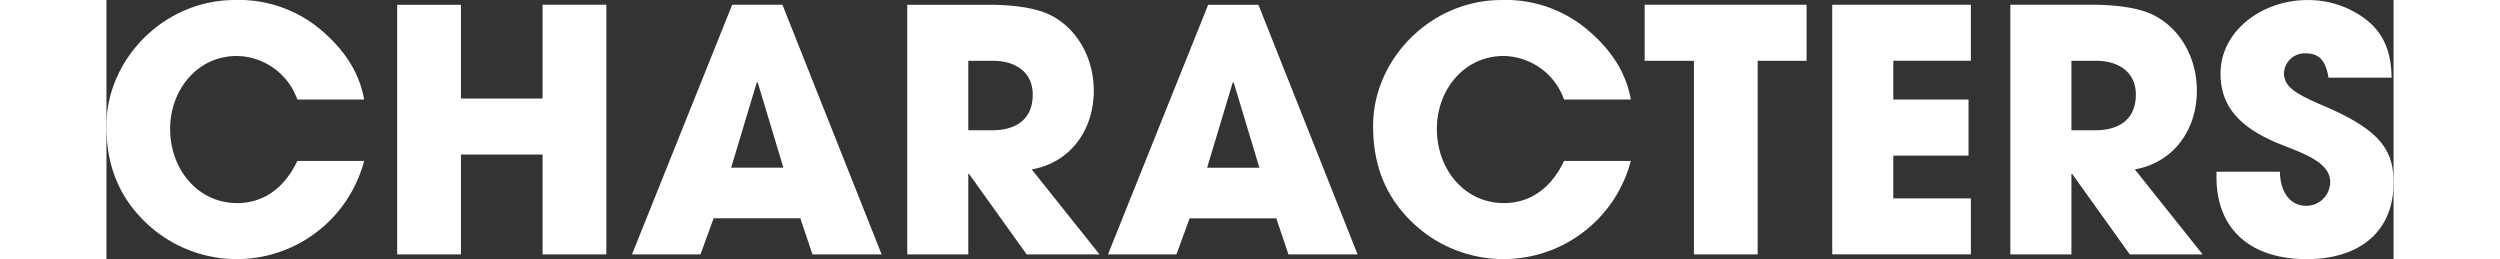 <svg height="43.031" viewBox="0 0 379.656 43.031" width="415" xmlns="http://www.w3.org/2000/svg"><rect x="0" y="0" width="379.656" height="43.031" fill="#333333" stroke="none"/><path d="m652.427 229.654c-.728-4.256-3.08-8.064-7-11.424a21.046 21.046 0 0 0 -14.448-5.1c-11.872 0-21.336 9.912-21.336 20.888 0 6.272 1.9 11.536 6.384 15.9a21.852 21.852 0 0 0 36.4-10.08h-11.088c-2.184 4.648-5.768 7-9.968 7-6.552 0-11.144-5.6-11.144-12.32 0-6.44 4.48-12.1 11.088-12.1a10.83 10.83 0 0 1 10.024 7.224h11.088zm40.207 25.7v-41.44h-10.584v15.568h-13.55v-15.564h-10.586v41.44h10.586v-16.576h13.55v16.576h10.584zm45.7 0-16.464-41.44h-8.344l-16.632 41.44h11.368l2.184-5.992h14.392l2.016 5.992zm-16.3-14.392h-8.68l4.256-14.162.168.056zm52.472 14.392-11.256-14.108c6.384-1.12 10.3-6.5 10.3-13.048 0-5.88-3.136-10.752-7.616-12.768-2.184-.952-5.488-1.512-9.8-1.512h-13.548v41.44h10.136v-13.384h.112l9.576 13.384h12.1zm-21.784-20.604v-11.536h4.032c3.976 0 6.664 2.016 6.664 5.6 0 3.976-2.576 5.936-6.776 5.936zm64.624 20.608-16.464-41.44h-8.344l-16.632 41.44h11.368l2.184-5.992h14.392l2.016 5.992zm-16.3-14.392h-8.68l4.256-14.168.168.056zm61.655-11.312c-.728-4.256-3.08-8.064-7-11.424a21.046 21.046 0 0 0 -14.448-5.1c-11.872 0-21.336 9.912-21.336 20.888 0 6.272 1.9 11.536 6.384 15.9a21.852 21.852 0 0 0 36.4-10.08h-11.084c-2.184 4.648-5.768 7-9.968 7-6.552 0-11.144-5.6-11.144-12.32 0-6.44 4.48-12.1 11.088-12.1a10.83 10.83 0 0 1 10.024 7.224h11.088zm21.056 25.7v-32.14h8.12v-9.3h-26.877v9.3h8.176v32.144h10.584zm35.391 0v-9.3h-12.88v-7.104h12.492v-9.3h-12.488v-6.44h12.88v-9.3h-23.016v41.44h23.016zm38.472 0-11.256-14.112c6.384-1.12 10.3-6.5 10.3-13.048 0-5.88-3.136-10.752-7.616-12.768-2.184-.952-5.488-1.512-9.8-1.512h-13.548v41.44h10.14v-13.38h.112l9.576 13.384h12.1zm-21.78-20.604v-11.536h4.032c3.976 0 6.664 2.016 6.664 5.6 0 3.976-2.576 5.936-6.776 5.936zm53.144-8.736c-.056-5.544-2.184-8.848-6.608-11.144a15.758 15.758 0 0 0 -7.336-1.736c-7.616 0-14.448 5.152-14.448 12.208 0 5.376 3.08 8.96 9.856 11.7 3.752 1.512 8.344 2.968 8.344 6.272a3.955 3.955 0 0 1 -3.976 3.976c-2.632 0-4.312-2.24-4.368-5.656h-10.528v.9c0 8.9 5.936 13.608 14.952 13.608 8.96 0 14.448-4.7 14.448-12.712 0-5.432-2.3-8.736-11.424-12.656-4.536-1.96-6.776-3.08-6.776-5.544a3.456 3.456 0 0 1 3.64-3.248c2.072 0 3.3 1.064 3.752 4.032z" fill="#fff" fill-rule="evenodd" transform="translate(-609.656 -213.125)"/></svg>